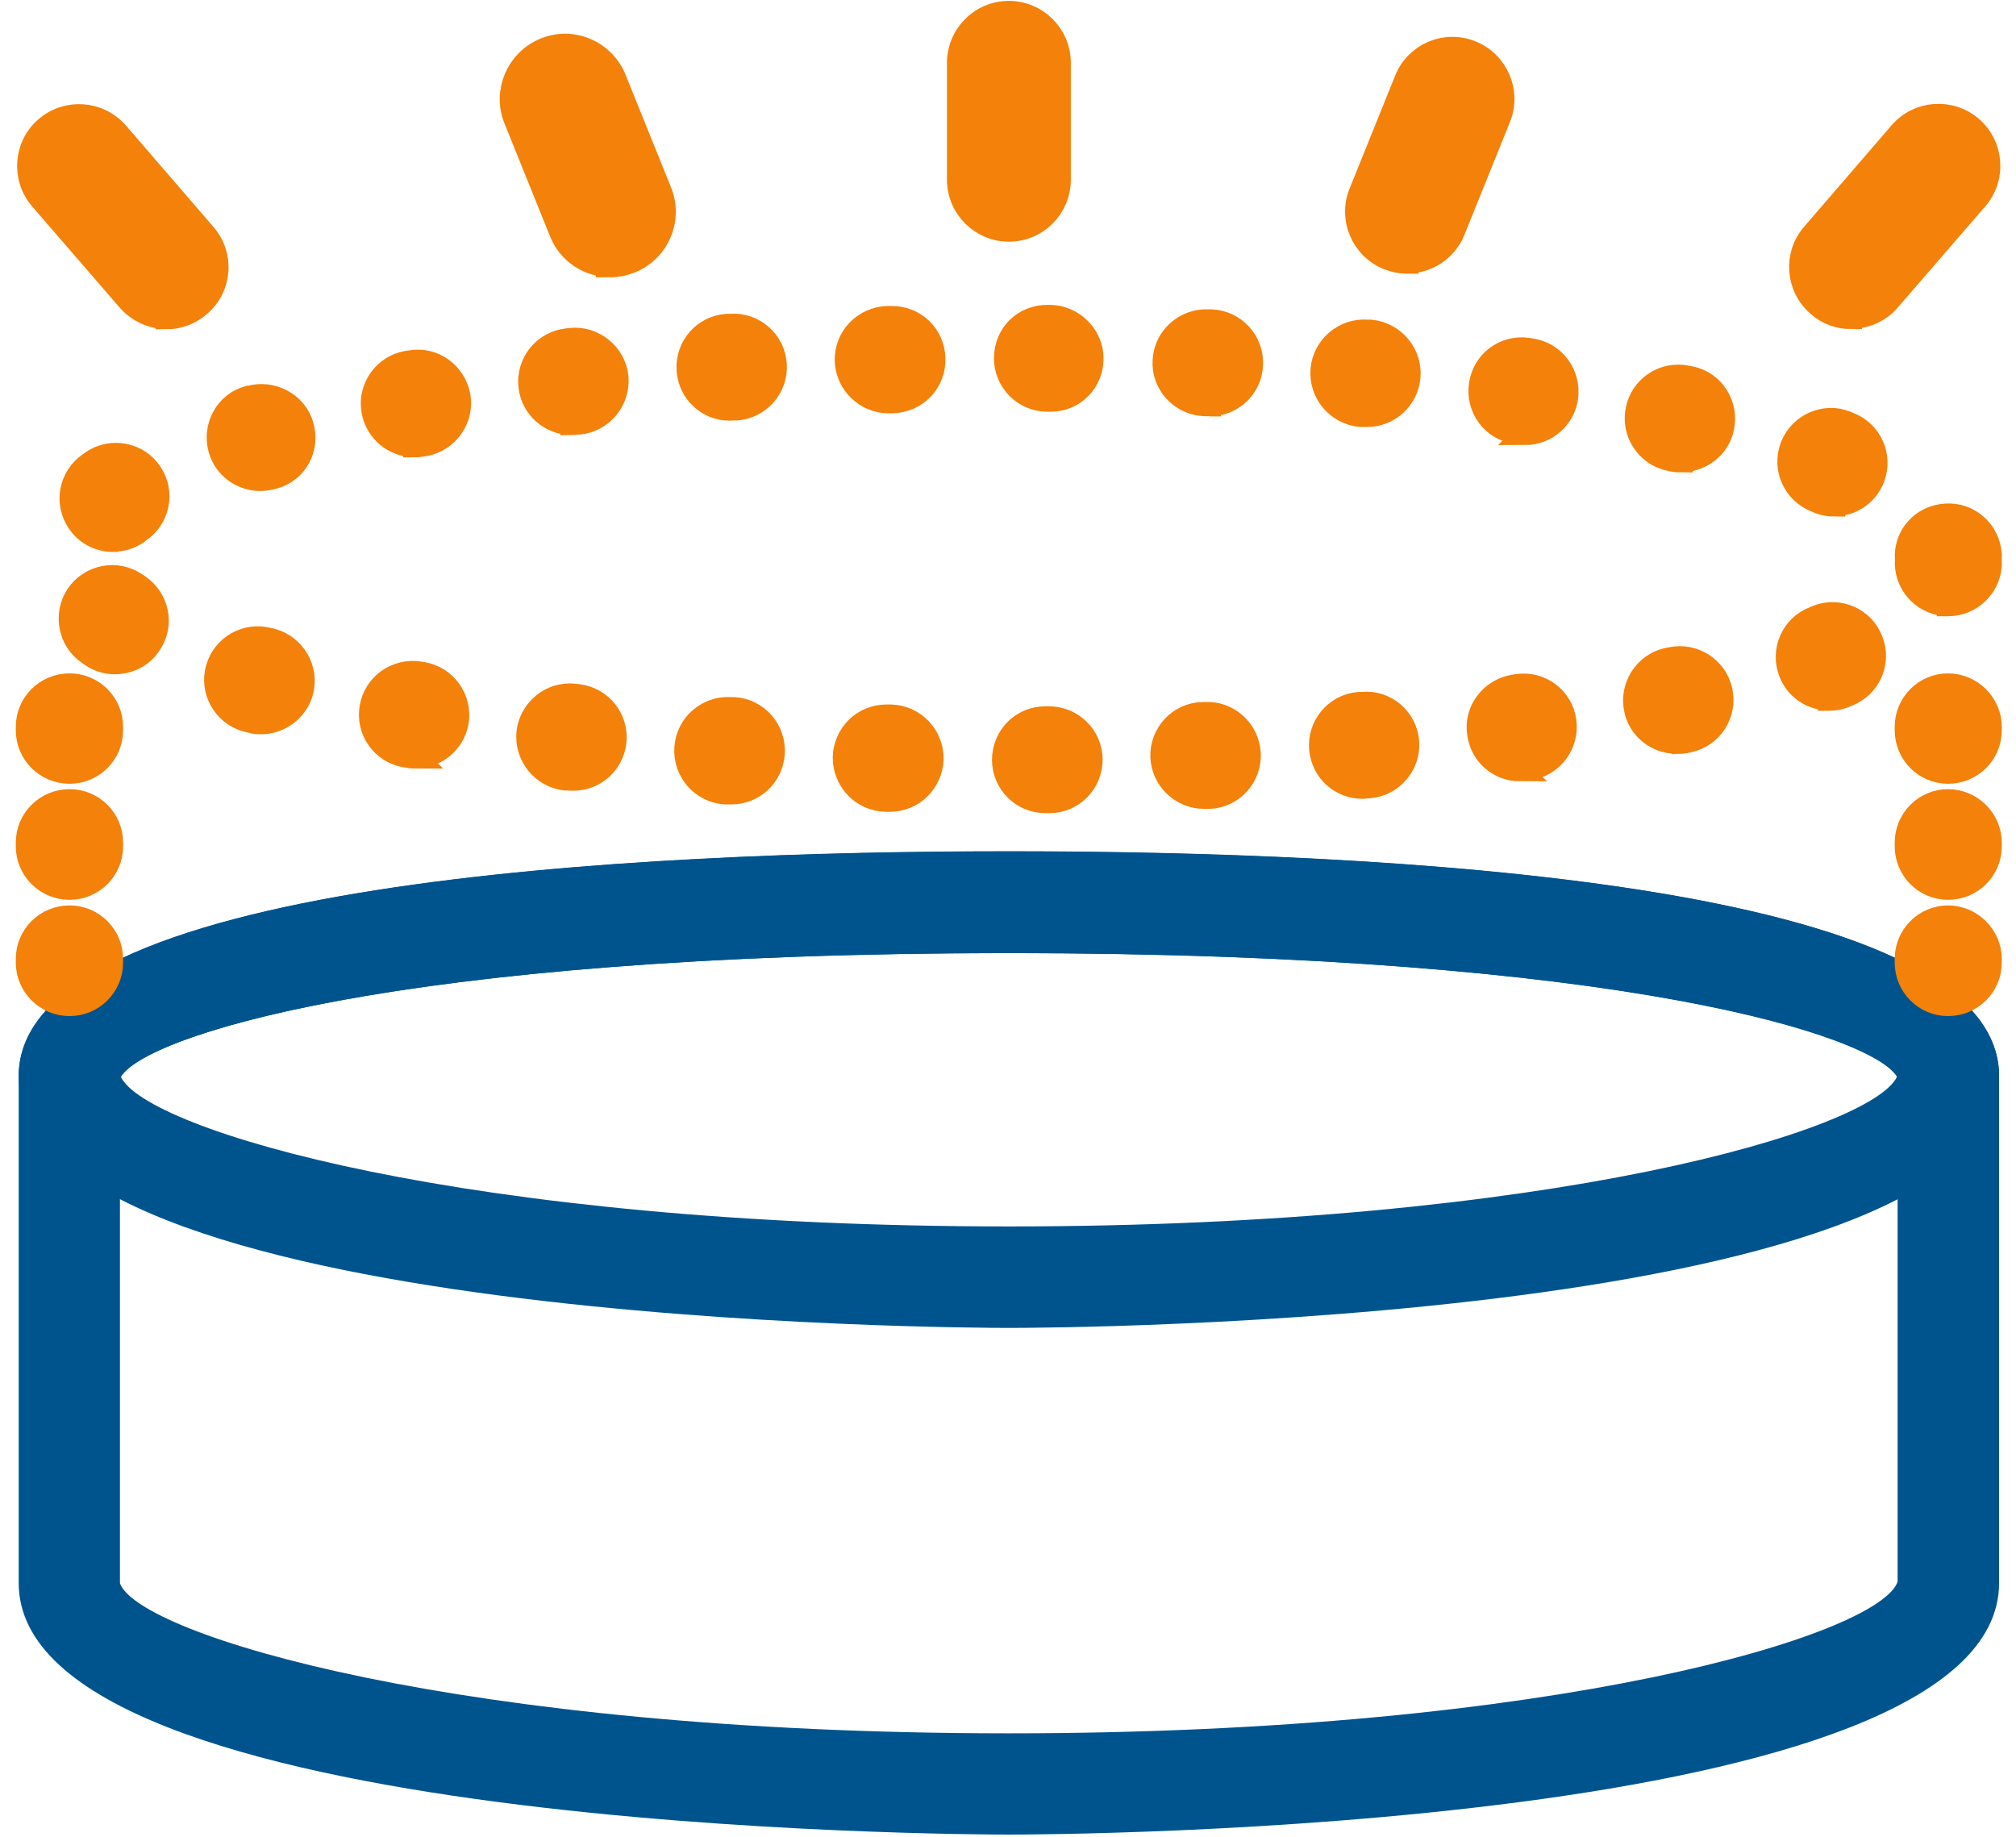 <svg width="90" height="82" viewBox="0 0 90 82" fill="none" xmlns="http://www.w3.org/2000/svg">
<path d="M45.035 59.281C43.245 59.281 0.835 59.16 0.835 48.05C0.835 39.31 28.525 38.011 45.035 38.011C61.545 38.011 89.245 39.31 89.245 48.05C89.245 59.16 46.835 59.281 45.035 59.281ZM5.395 48.071C6.515 50.45 20.815 54.751 45.035 54.751C69.255 54.751 83.555 50.45 84.685 48.071C83.635 46.281 72.515 42.55 45.035 42.55C17.555 42.55 6.455 46.281 5.395 48.071Z" fill="#00548E"/>
<path d="M45.035 81.9C43.245 81.9 0.835 81.781 0.835 70.671V48.041C0.835 39.3 28.525 38.001 45.035 38.001C61.545 38.001 89.245 39.3 89.245 48.041V70.671C89.245 81.781 46.835 81.9 45.035 81.9ZM45.035 42.55C17.135 42.55 6.115 46.401 5.355 48.151V70.68C6.175 72.971 20.515 77.38 45.035 77.38C69.555 77.38 83.905 72.971 84.715 70.611V48.06C83.975 46.401 72.955 42.55 45.035 42.55Z" fill="#00548E"/>
<path d="M46.665 35.8C45.635 35.8 44.795 34.97 44.785 33.93C44.785 32.88 45.605 32.04 46.655 32.03H46.825C47.865 32.03 48.715 32.86 48.725 33.9C48.725 34.95 47.895 35.8 46.855 35.8H46.675H46.665ZM39.735 35.74H39.535C38.495 35.72 37.675 34.86 37.675 33.81C37.705 32.77 38.535 31.95 39.575 31.95H39.775C40.825 31.98 41.645 32.85 41.625 33.9C41.585 34.92 40.755 35.74 39.745 35.74H39.735ZM53.755 35.61C52.745 35.61 51.905 34.81 51.855 33.8C51.815 32.75 52.635 31.87 53.675 31.84H53.805C54.835 31.78 55.725 32.59 55.785 33.63C55.835 34.68 55.035 35.56 54.005 35.61H53.745H53.755ZM32.655 35.41H32.355C31.315 35.33 30.535 34.43 30.605 33.38C30.675 32.33 31.595 31.55 32.625 31.62H32.785C33.835 31.7 34.605 32.6 34.535 33.65C34.465 34.65 33.635 35.41 32.665 35.41H32.655ZM60.815 35.16C59.855 35.16 59.035 34.43 58.945 33.45C58.845 32.42 59.605 31.49 60.645 31.39H60.815C61.845 31.28 62.765 32.06 62.855 33.09C62.945 34.12 62.175 35.05 61.125 35.14H60.985C60.935 35.16 60.865 35.16 60.815 35.16ZM25.595 34.8C25.515 34.8 25.455 34.8 25.375 34.79H25.235C24.205 34.67 23.455 33.74 23.555 32.7C23.675 31.67 24.605 30.91 25.625 31.02L25.805 31.04C26.845 31.16 27.585 32.1 27.465 33.13C27.345 34.1 26.545 34.8 25.595 34.8ZM67.855 34.38C66.915 34.38 66.115 33.69 65.995 32.74C65.835 31.71 66.585 30.76 67.615 30.61L67.745 30.59C68.785 30.44 69.735 31.16 69.875 32.19C70.015 33.22 69.305 34.18 68.275 34.33L68.105 34.35C68.015 34.36 67.935 34.37 67.845 34.37L67.855 34.38ZM18.575 33.81C18.455 33.81 18.355 33.81 18.245 33.78L18.085 33.76C17.055 33.58 16.365 32.6 16.555 31.57C16.725 30.55 17.715 29.86 18.735 30.03L18.875 30.05C19.905 30.23 20.595 31.21 20.425 32.23C20.265 33.15 19.465 33.8 18.565 33.8L18.575 33.81ZM74.835 33.15C73.965 33.15 73.185 32.55 73.005 31.68C72.775 30.67 73.425 29.65 74.425 29.42L74.595 29.39C75.605 29.17 76.625 29.81 76.845 30.84C77.065 31.86 76.425 32.87 75.405 33.09L75.275 33.12C75.135 33.15 74.985 33.16 74.845 33.16L74.835 33.15ZM11.645 32.28C11.475 32.28 11.305 32.26 11.155 32.21L10.985 32.17C9.985 31.88 9.395 30.83 9.685 29.83C9.975 28.83 11.015 28.25 12.015 28.53L12.155 28.56C13.155 28.84 13.755 29.87 13.485 30.89C13.255 31.72 12.485 32.28 11.655 32.28H11.645ZM81.655 31.22C80.905 31.22 80.185 30.76 79.905 30.02C79.525 29.05 79.995 27.95 80.985 27.57L81.125 27.51C82.085 27.13 83.195 27.61 83.565 28.59C83.945 29.56 83.475 30.66 82.485 31.04L82.345 31.1C82.125 31.19 81.895 31.23 81.665 31.23H81.655V31.22ZM5.125 29.6C4.775 29.6 4.415 29.5 4.095 29.29L3.955 29.19C3.085 28.61 2.865 27.43 3.435 26.56C4.035 25.69 5.205 25.47 6.065 26.05L6.185 26.13C7.055 26.71 7.305 27.88 6.715 28.75C6.355 29.31 5.755 29.6 5.125 29.6ZM86.965 27H86.825C85.785 26.92 85.015 26.01 85.095 24.97C85.015 23.92 85.805 23.04 86.865 22.98C87.915 22.91 88.805 23.71 88.865 24.76V25.26C88.785 26.25 87.955 27.01 86.975 27.01H86.965V27ZM5.055 24.14C4.435 24.14 3.845 23.85 3.485 23.31C2.895 22.44 3.125 21.27 3.995 20.68L4.135 20.58C5.005 20.01 6.185 20.25 6.745 21.11C7.335 21.98 7.085 23.16 6.215 23.73L6.115 23.81C5.785 24.03 5.425 24.13 5.065 24.13L5.055 24.14ZM81.875 22.56C81.655 22.56 81.425 22.52 81.195 22.43L81.055 22.37C80.085 21.99 79.595 20.9 79.975 19.92C80.355 18.95 81.455 18.46 82.415 18.84L82.555 18.9C83.535 19.28 84.015 20.37 83.635 21.35C83.345 22.1 82.635 22.55 81.885 22.55H81.875V22.56ZM11.625 21.42C10.795 21.42 10.025 20.88 9.795 20.04C9.525 19.04 10.085 18 11.085 17.72H11.135C12.135 17.43 13.225 18 13.505 19C13.795 20 13.255 21.03 12.255 21.32C12.255 21.32 12.155 21.35 12.135 21.35C11.965 21.39 11.785 21.42 11.625 21.42ZM75.075 20.59C74.945 20.59 74.805 20.58 74.655 20.55L74.515 20.52C73.505 20.3 72.855 19.3 73.075 18.27C73.295 17.25 74.295 16.6 75.325 16.82L75.485 16.85C76.515 17.07 77.135 18.09 76.915 19.1C76.735 19.98 75.935 20.58 75.065 20.58H75.075V20.59ZM18.495 19.91C17.585 19.91 16.795 19.26 16.635 18.34C16.455 17.32 17.145 16.34 18.165 16.16L18.305 16.14C19.345 15.95 20.305 16.64 20.505 17.68C20.675 18.7 19.995 19.68 18.955 19.87L18.815 19.89C18.695 19.91 18.585 19.92 18.495 19.92V19.91ZM68.095 19.36C68.015 19.36 67.925 19.36 67.845 19.34L67.675 19.32C66.635 19.18 65.925 18.22 66.075 17.18C66.215 16.15 67.155 15.43 68.205 15.58L68.335 15.6C69.375 15.74 70.085 16.69 69.955 17.73C69.835 18.68 69.015 19.37 68.085 19.37L68.095 19.36ZM25.515 18.92C24.565 18.92 23.755 18.21 23.645 17.25C23.525 16.22 24.265 15.28 25.305 15.16L25.465 15.14C26.505 15.03 27.445 15.79 27.555 16.82C27.655 17.85 26.905 18.79 25.865 18.9H25.735C25.655 18.92 25.595 18.93 25.515 18.93V18.92ZM61.055 18.56H60.725C59.695 18.46 58.915 17.54 59.005 16.5C59.095 15.47 60.005 14.69 61.045 14.77H61.185C62.225 14.87 63.005 15.78 62.915 16.83C62.825 17.82 62.005 18.56 61.035 18.56H61.045H61.055ZM32.575 18.28C31.585 18.28 30.765 17.51 30.705 16.52C30.635 15.47 31.415 14.58 32.455 14.51H32.615C33.655 14.43 34.555 15.22 34.625 16.26C34.695 17.31 33.895 18.2 32.875 18.27H32.715C32.715 18.27 32.625 18.28 32.575 18.28ZM54.005 18.08H53.745C52.695 18.02 51.895 17.13 51.955 16.1C52.005 15.05 52.915 14.26 53.935 14.31H54.075C55.115 14.35 55.935 15.23 55.885 16.28C55.855 17.29 55.015 18.09 53.995 18.09H54.005V18.08ZM39.665 17.95C38.655 17.95 37.805 17.14 37.765 16.11C37.735 15.06 38.555 14.2 39.615 14.16H39.825C40.855 14.16 41.685 14.97 41.705 16C41.745 17.05 40.925 17.91 39.875 17.95H39.665ZM46.735 17.88C45.695 17.87 44.865 17.01 44.875 15.98C44.875 14.93 45.695 14.1 46.775 14.11H46.855C47.895 14.11 48.775 14.98 48.765 16.01C48.765 17.04 47.955 17.88 46.915 17.88H46.735Z" fill="#F4810A"/>
<path d="M86.965 44.861C85.925 44.861 85.085 44.011 85.085 42.971V42.81C85.085 41.761 85.935 40.92 86.965 40.92C87.995 40.92 88.865 41.77 88.865 42.81V42.971C88.865 44.02 88.015 44.861 86.965 44.861ZM86.965 39.67C85.925 39.67 85.085 38.821 85.085 37.781V37.62C85.085 36.571 85.935 35.73 86.965 35.73C87.995 35.73 88.865 36.571 88.865 37.62V37.781C88.865 38.831 88.015 39.67 86.965 39.67ZM86.965 34.49C85.925 34.49 85.085 33.641 85.085 32.6V32.45C85.085 31.401 85.935 30.561 86.965 30.561C87.995 30.561 88.865 31.41 88.865 32.45V32.6C88.865 33.651 88.015 34.49 86.965 34.49Z" fill="#F4810A"/>
<path d="M3.105 44.861C2.055 44.861 1.205 44.011 1.205 42.971V42.81C1.205 41.761 2.055 40.92 3.105 40.92C4.155 40.92 4.995 41.77 4.995 42.81V42.971C4.995 44.02 4.145 44.861 3.105 44.861ZM3.105 39.67C2.055 39.67 1.205 38.821 1.205 37.781V37.62C1.205 36.571 2.055 35.73 3.105 35.73C4.155 35.73 4.995 36.571 4.995 37.62V37.781C4.995 38.831 4.145 39.67 3.105 39.67ZM3.105 34.49C2.055 34.49 1.205 33.641 1.205 32.6V32.45C1.205 31.401 2.055 30.561 3.105 30.561C4.155 30.561 4.995 31.41 4.995 32.45V32.6C4.995 33.651 4.145 34.49 3.105 34.49Z" fill="#F4810A"/>
<path d="M45.035 10.29C43.805 10.29 42.775 9.28 42.775 8.02V2.81C42.775 1.56 43.785 0.54 45.035 0.54C46.285 0.54 47.305 1.55 47.305 2.81V8.02C47.305 9.27 46.295 10.29 45.035 10.29Z" fill="#F4810A"/>
<path d="M27.245 11.72C26.345 11.72 25.505 11.19 25.155 10.3L23.125 5.27C22.655 4.11 23.225 2.79 24.385 2.32C25.545 1.85 26.855 2.42 27.325 3.58L29.355 8.61C29.825 9.77 29.265 11.09 28.095 11.56C27.825 11.67 27.535 11.73 27.245 11.73V11.72Z" fill="#F4810A"/>
<path d="M7.445 14.19C6.805 14.19 6.175 13.92 5.725 13.41L1.815 8.89C0.995 7.94 1.105 6.51 2.045 5.7C2.995 4.88 4.425 4.99 5.245 5.93L9.145 10.45C9.975 11.4 9.865 12.83 8.915 13.64C8.485 14.01 7.965 14.2 7.445 14.2V14.19Z" fill="#F4810A"/>
<path d="M62.825 11.72C62.535 11.72 62.255 11.661 61.965 11.55C60.805 11.081 60.245 9.76 60.715 8.6L62.745 3.57C63.205 2.41 64.515 1.84 65.685 2.31C66.845 2.78 67.415 4.1 66.945 5.26L64.915 10.29C64.565 11.171 63.715 11.71 62.825 11.71V11.72Z" fill="#F4810A"/>
<path d="M82.625 14.191C82.105 14.191 81.575 14.011 81.155 13.63C80.205 12.81 80.105 11.38 80.925 10.441L84.825 5.92C85.645 4.97 87.075 4.87 88.025 5.691C88.965 6.511 89.065 7.94 88.255 8.88L84.345 13.4C83.905 13.921 83.265 14.181 82.625 14.181V14.191Z" fill="#F4810A"/>
<path d="M46.665 35.8C45.635 35.8 44.795 34.97 44.785 33.93C44.785 32.88 45.605 32.04 46.655 32.03H46.825C47.865 32.03 48.715 32.86 48.725 33.9C48.725 34.95 47.895 35.8 46.855 35.8H46.675H46.665ZM39.735 35.74H39.535C38.495 35.72 37.675 34.86 37.675 33.81C37.705 32.77 38.535 31.95 39.575 31.95H39.775C40.825 31.98 41.645 32.85 41.625 33.9C41.585 34.92 40.755 35.74 39.745 35.74H39.735ZM53.755 35.61C52.745 35.61 51.905 34.81 51.855 33.8C51.815 32.75 52.635 31.87 53.675 31.84H53.805C54.835 31.78 55.725 32.59 55.785 33.63C55.835 34.68 55.035 35.56 54.005 35.61H53.745H53.755ZM32.655 35.41H32.355C31.315 35.33 30.535 34.43 30.605 33.38C30.675 32.33 31.595 31.55 32.625 31.62H32.785C33.835 31.7 34.605 32.6 34.535 33.65C34.465 34.65 33.635 35.41 32.665 35.41H32.655ZM60.815 35.16C59.855 35.16 59.035 34.43 58.945 33.45C58.845 32.42 59.605 31.49 60.645 31.39H60.815C61.845 31.28 62.765 32.06 62.855 33.09C62.945 34.12 62.175 35.05 61.125 35.14H60.985C60.935 35.16 60.865 35.16 60.815 35.16ZM25.595 34.8C25.515 34.8 25.455 34.8 25.375 34.79H25.235C24.205 34.67 23.455 33.74 23.555 32.7C23.675 31.67 24.605 30.91 25.625 31.02L25.805 31.04C26.845 31.16 27.585 32.1 27.465 33.13C27.345 34.1 26.545 34.8 25.595 34.8ZM67.855 34.38C66.915 34.38 66.115 33.69 65.995 32.74C65.835 31.71 66.585 30.76 67.615 30.61L67.745 30.59C68.785 30.44 69.735 31.16 69.875 32.19C70.015 33.22 69.305 34.18 68.275 34.33L68.105 34.35C68.015 34.36 67.935 34.37 67.845 34.37L67.855 34.38ZM18.575 33.81C18.455 33.81 18.355 33.81 18.245 33.78L18.085 33.76C17.055 33.58 16.365 32.6 16.555 31.57C16.725 30.55 17.715 29.86 18.735 30.03L18.875 30.05C19.905 30.23 20.595 31.21 20.425 32.23C20.265 33.15 19.465 33.8 18.565 33.8L18.575 33.81ZM74.835 33.15C73.965 33.15 73.185 32.55 73.005 31.68C72.775 30.67 73.425 29.65 74.425 29.42L74.595 29.39C75.605 29.17 76.625 29.81 76.845 30.84C77.065 31.86 76.425 32.87 75.405 33.09L75.275 33.12C75.135 33.15 74.985 33.16 74.845 33.16L74.835 33.15ZM11.645 32.28C11.475 32.28 11.305 32.26 11.155 32.21L10.985 32.17C9.985 31.88 9.395 30.83 9.685 29.83C9.975 28.83 11.015 28.25 12.015 28.53L12.155 28.56C13.155 28.84 13.755 29.87 13.485 30.89C13.255 31.72 12.485 32.28 11.655 32.28H11.645ZM81.655 31.22C80.905 31.22 80.185 30.76 79.905 30.02C79.525 29.05 79.995 27.95 80.985 27.57L81.125 27.51C82.085 27.13 83.195 27.61 83.565 28.59C83.945 29.56 83.475 30.66 82.485 31.04L82.345 31.1C82.125 31.19 81.895 31.23 81.665 31.23H81.655V31.22ZM5.125 29.6C4.775 29.6 4.415 29.5 4.095 29.29L3.955 29.19C3.085 28.61 2.865 27.43 3.435 26.56C4.035 25.69 5.205 25.47 6.065 26.05L6.185 26.13C7.055 26.71 7.305 27.88 6.715 28.75C6.355 29.31 5.755 29.6 5.125 29.6ZM86.965 27H86.825C85.785 26.92 85.015 26.01 85.095 24.97C85.015 23.92 85.805 23.04 86.865 22.98C87.915 22.91 88.805 23.71 88.865 24.76V25.26C88.785 26.25 87.955 27.01 86.975 27.01H86.965V27ZM5.055 24.14C4.435 24.14 3.845 23.85 3.485 23.31C2.895 22.44 3.125 21.27 3.995 20.68L4.135 20.58C5.005 20.01 6.185 20.25 6.745 21.11C7.335 21.98 7.085 23.16 6.215 23.73L6.115 23.81C5.785 24.03 5.425 24.13 5.065 24.13L5.055 24.14ZM81.875 22.56C81.655 22.56 81.425 22.52 81.195 22.43L81.055 22.37C80.085 21.99 79.595 20.9 79.975 19.92C80.355 18.95 81.455 18.46 82.415 18.84L82.555 18.9C83.535 19.28 84.015 20.37 83.635 21.35C83.345 22.1 82.635 22.55 81.885 22.55H81.875V22.56ZM11.625 21.42C10.795 21.42 10.025 20.88 9.795 20.04C9.525 19.04 10.085 18 11.085 17.72H11.135C12.135 17.43 13.225 18 13.505 19C13.795 20 13.255 21.03 12.255 21.32C12.255 21.32 12.155 21.35 12.135 21.35C11.965 21.39 11.785 21.42 11.625 21.42ZM75.075 20.59C74.945 20.59 74.805 20.58 74.655 20.55L74.515 20.52C73.505 20.3 72.855 19.3 73.075 18.27C73.295 17.25 74.295 16.6 75.325 16.82L75.485 16.85C76.515 17.07 77.135 18.09 76.915 19.1C76.735 19.98 75.935 20.58 75.065 20.58H75.075V20.59ZM18.495 19.91C17.585 19.91 16.795 19.26 16.635 18.34C16.455 17.32 17.145 16.34 18.165 16.16L18.305 16.14C19.345 15.95 20.305 16.64 20.505 17.68C20.675 18.7 19.995 19.68 18.955 19.87L18.815 19.89C18.695 19.91 18.585 19.92 18.495 19.92V19.91ZM68.095 19.36C68.015 19.36 67.925 19.36 67.845 19.34L67.675 19.32C66.635 19.18 65.925 18.22 66.075 17.18C66.215 16.15 67.155 15.43 68.205 15.58L68.335 15.6C69.375 15.74 70.085 16.69 69.955 17.73C69.835 18.68 69.015 19.37 68.085 19.37L68.095 19.36ZM25.515 18.92C24.565 18.92 23.755 18.21 23.645 17.25C23.525 16.22 24.265 15.28 25.305 15.16L25.465 15.14C26.505 15.03 27.445 15.79 27.555 16.82C27.655 17.85 26.905 18.79 25.865 18.9H25.735C25.655 18.92 25.595 18.93 25.515 18.93V18.92ZM61.055 18.56H60.725C59.695 18.46 58.915 17.54 59.005 16.5C59.095 15.47 60.005 14.69 61.045 14.77H61.185C62.225 14.87 63.005 15.78 62.915 16.83C62.825 17.82 62.005 18.56 61.035 18.56H61.045H61.055ZM32.575 18.28C31.585 18.28 30.765 17.51 30.705 16.52C30.635 15.47 31.415 14.58 32.455 14.51H32.615C33.655 14.43 34.555 15.22 34.625 16.26C34.695 17.31 33.895 18.2 32.875 18.27H32.715C32.715 18.27 32.625 18.28 32.575 18.28ZM54.005 18.08H53.745C52.695 18.02 51.895 17.13 51.955 16.1C52.005 15.05 52.915 14.26 53.935 14.31H54.075C55.115 14.35 55.935 15.23 55.885 16.28C55.855 17.29 55.015 18.09 53.995 18.09H54.005V18.08ZM39.665 17.95C38.655 17.95 37.805 17.14 37.765 16.11C37.735 15.06 38.555 14.2 39.615 14.16H39.825C40.855 14.16 41.685 14.97 41.705 16C41.745 17.05 40.925 17.91 39.875 17.95H39.665ZM46.735 17.88C45.695 17.87 44.865 17.01 44.875 15.98C44.875 14.93 45.695 14.1 46.775 14.11H46.855C47.895 14.11 48.775 14.98 48.765 16.01C48.765 17.04 47.955 17.88 46.915 17.88H46.735Z" stroke="#F4810A"/>
<path d="M86.965 44.861C85.925 44.861 85.085 44.011 85.085 42.971V42.81C85.085 41.761 85.935 40.92 86.965 40.92C87.995 40.92 88.865 41.77 88.865 42.81V42.971C88.865 44.02 88.015 44.861 86.965 44.861ZM86.965 39.67C85.925 39.67 85.085 38.821 85.085 37.781V37.62C85.085 36.571 85.935 35.73 86.965 35.73C87.995 35.73 88.865 36.571 88.865 37.62V37.781C88.865 38.831 88.015 39.67 86.965 39.67ZM86.965 34.49C85.925 34.49 85.085 33.641 85.085 32.6V32.45C85.085 31.401 85.935 30.561 86.965 30.561C87.995 30.561 88.865 31.41 88.865 32.45V32.6C88.865 33.651 88.015 34.49 86.965 34.49Z" stroke="#F4810A"/>
<path d="M3.105 44.861C2.055 44.861 1.205 44.011 1.205 42.971V42.81C1.205 41.761 2.055 40.92 3.105 40.92C4.155 40.92 4.995 41.77 4.995 42.81V42.971C4.995 44.02 4.145 44.861 3.105 44.861ZM3.105 39.67C2.055 39.67 1.205 38.821 1.205 37.781V37.62C1.205 36.571 2.055 35.73 3.105 35.73C4.155 35.73 4.995 36.571 4.995 37.62V37.781C4.995 38.831 4.145 39.67 3.105 39.67ZM3.105 34.49C2.055 34.49 1.205 33.641 1.205 32.6V32.45C1.205 31.401 2.055 30.561 3.105 30.561C4.155 30.561 4.995 31.41 4.995 32.45V32.6C4.995 33.651 4.145 34.49 3.105 34.49Z" stroke="#F4810A"/>
<path d="M45.035 10.29C43.805 10.29 42.775 9.28 42.775 8.02V2.81C42.775 1.56 43.785 0.54 45.035 0.54C46.285 0.54 47.305 1.55 47.305 2.81V8.02C47.305 9.27 46.295 10.29 45.035 10.29Z" stroke="#F4810A"/>
<path d="M27.245 11.72C26.345 11.72 25.505 11.19 25.155 10.3L23.125 5.27C22.655 4.11 23.225 2.79 24.385 2.32C25.545 1.85 26.855 2.42 27.325 3.58L29.355 8.61C29.825 9.77 29.265 11.09 28.095 11.56C27.825 11.67 27.535 11.73 27.245 11.73V11.72Z" stroke="#F4810A" stroke-width="1.3"/>
<path d="M7.445 14.19C6.805 14.19 6.175 13.92 5.725 13.41L1.815 8.89C0.995 7.94 1.105 6.51 2.045 5.7C2.995 4.88 4.425 4.99 5.245 5.93L9.145 10.45C9.975 11.4 9.865 12.83 8.915 13.64C8.485 14.01 7.965 14.2 7.445 14.2V14.19Z" stroke="#F4810A"/>
<path d="M62.825 11.72C62.535 11.72 62.255 11.661 61.965 11.55C60.805 11.081 60.245 9.76 60.715 8.6L62.745 3.57C63.205 2.41 64.515 1.84 65.685 2.31C66.845 2.78 67.415 4.1 66.945 5.26L64.915 10.29C64.565 11.171 63.715 11.71 62.825 11.71V11.72Z" stroke="#F4810A"/>
<path d="M82.625 14.191C82.105 14.191 81.575 14.011 81.155 13.63C80.205 12.81 80.105 11.38 80.925 10.441L84.825 5.92C85.645 4.97 87.075 4.87 88.025 5.691C88.965 6.511 89.065 7.94 88.255 8.88L84.345 13.4C83.905 13.921 83.265 14.181 82.625 14.181V14.191Z" stroke="#F4810A"/>
</svg>
